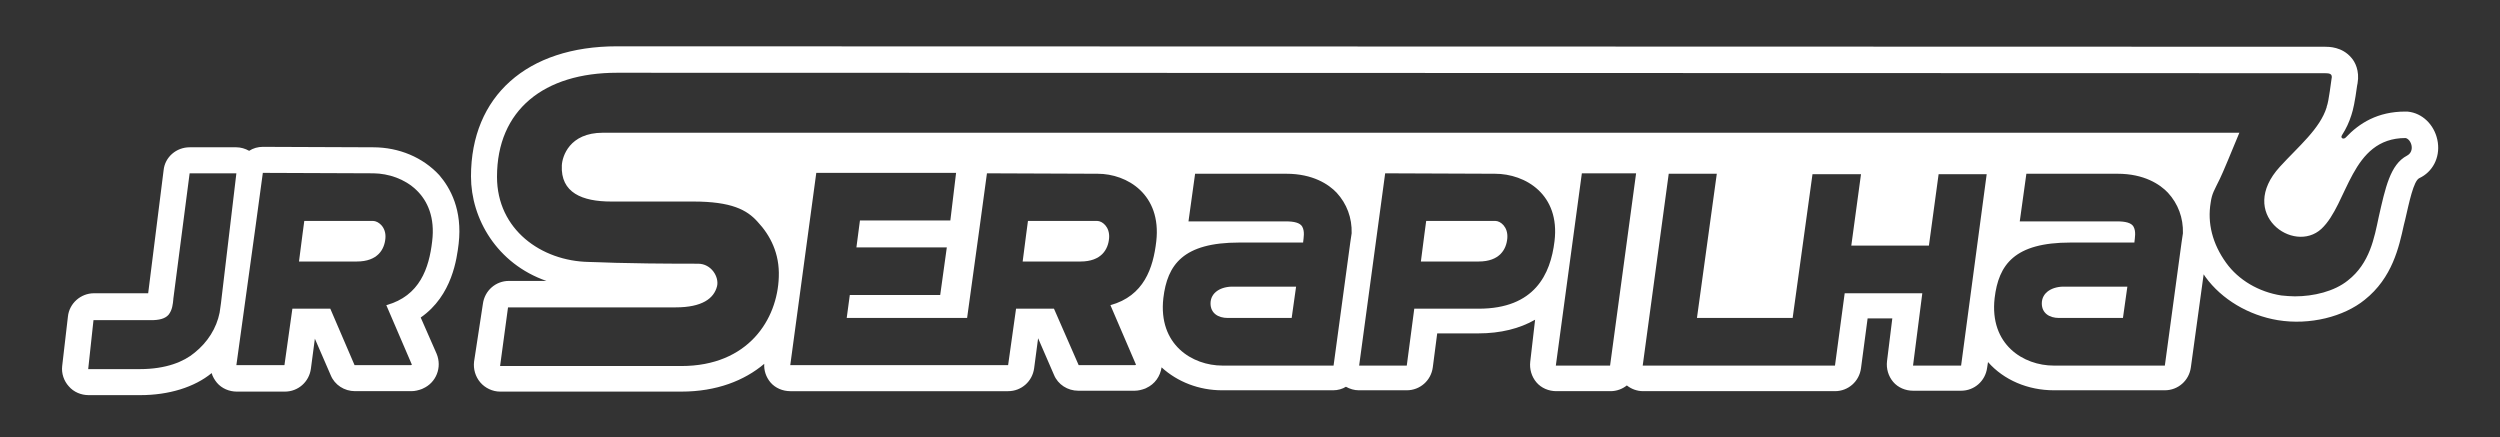 <?xml version="1.0" encoding="utf-8"?>
<!-- Generator: Adobe Illustrator 24.2.1, SVG Export Plug-In . SVG Version: 6.00 Build 0)  -->
<svg version="1.1" id="Layer_1" xmlns="http://www.w3.org/2000/svg" xmlns:xlink="http://www.w3.org/1999/xlink" x="0px" y="0px"
	 viewBox="0 0 566.9 99.2" style="enable-background:new 0 0 566.9 99.2;" xml:space="preserve">
<rect x="0" y="0" width="566.9" height="99.2" fill="#333333" stroke="none"/>
<style type="text/css">
	.st0{fill:#FFFFFF;}
</style>
<g>
	<g>
		<g>
			<path class="st0" d="M274.5,68.8c0,2.2,1.7,3.3,3.9,3.3h14.5l1-7.1h-14.1C276.9,64.9,274.5,66.3,274.5,68.8z"/>
			<path class="st0" d="M339.1,50.1h-15.7l-0.4,3l-0.8,6.2h13.1c4.8,0,6.3-2.8,6.5-5.3C342,51.4,340.2,50.1,339.1,50.1z"/>
			<path class="st0" d="M84.6,33.4c-2.2,0-25-0.1-25-0.1c0,0,0,0,0,0c-1.1,0-2.2,0.3-3.1,0.9c-0.9-0.5-1.9-0.8-2.9-0.8H43
				c-3,0-5.6,2.2-5.9,5.2l-3.5,27.9H21.3c-3,0-5.6,2.3-5.9,5.3L14.1,83c-0.2,1.7,0.4,3.4,1.5,4.6c1.1,1.3,2.8,2,4.5,2h11.7
				c6.5,0,12.3-1.8,16.2-5c0.2,0.8,0.7,1.6,1.2,2.2c1.1,1.3,2.8,2,4.5,2h10.9c3,0,5.5-2.2,5.9-5.2l0.9-6.8l3.6,8.3
				c0.9,2.2,3.1,3.6,5.5,3.6h12.8c0.8,0,1.6-0.2,2.4-0.5l0.2-0.1c3-1.3,4.4-4.8,3.1-7.9l-3.6-8.2c7.2-5,8.2-13.5,8.6-16.7
				c0.9-7.7-1.9-12.7-4.4-15.6C95.9,35.7,90.5,33.4,84.6,33.4z M50.1,68.8l-0.3,2.1c-0.7,3.5-2.7,6.7-5.7,9.1
				c-2.4,2-6.4,3.7-12.4,3.7l-11.7,0l1.2-11.1h13.1c1.7,0,3.1-0.3,3.9-1.2c0.9-1.1,1-2.5,1.1-3.5c0,0,0-0.1,0-0.1c0,0,0,0,0,0
				L43,39.3c4,0,7.9,0,10.6,0L50.1,68.8z M98,54.7c-0.7,6.1-2.8,12.4-10.4,14.5l5.8,13.5l-0.2,0.1H80.4L74.9,70c-2.5,0-5.9,0-8.6,0
				l-1.8,12.8H53.6l4.3-31.1l1.7-12.5c0,0,22.8,0.1,25.1,0.1C91.5,39.4,99.3,44.1,98,54.7z"/>
			<path class="st0" d="M248.8,50.1h-15.7l-0.4,3l-0.8,6.2H245c4.8,0,6.3-2.8,6.5-5.3C251.7,51.4,249.9,50.1,248.8,50.1z"/>
			<path class="st0" d="M84.6,50.1H69l-0.4,3l-0.8,6.2h13.1c4.8,0,6.3-2.8,6.5-5.3C87.6,51.4,85.7,50.1,84.6,50.1z"/>
			<path class="st0" d="M552.8,32.3c-0.5-3.5-3-6.3-6.2-6.9c-0.4-0.1-0.8-0.1-1.2-0.1c-6.2,0-10.4,2.6-13.5,5.9c0,0,0,0,0,0
				c-0.5,0.5-1.3,0.1-0.8-0.6l0,0c0.9-1.4,1.6-2.9,2.1-4.5c0.4-1.2,0.8-3,1.3-6.7l0.1-0.5c0.5-2.9-0.6-4.9-1.4-5.8
				c-2.1-2.5-5.1-2.5-6-2.5c-0.6,0-387.3-0.1-387.3-0.1c-20.4,0-33.1,11.3-33.1,29.5c0,9.6,5.9,19.8,17.1,23.7h-8.5
				c-3,0-5.5,2.2-5.9,5.2L107.5,82c-0.2,1.7,0.3,3.4,1.4,4.7c1.1,1.3,2.8,2.1,4.5,2.1h41.1c8,0,14.3-2.5,18.8-6.3
				c-0.1,1.5,0.4,3,1.4,4.2c1.1,1.3,2.8,2,4.5,2l49.4,0c0,0,0,0,0,0c3,0,5.5-2.2,5.9-5.2l0.9-6.8l3.6,8.3c0.9,2.2,3.1,3.6,5.5,3.6
				h12.8c0.8,0,1.6-0.2,2.4-0.5l0.2-0.1c2-0.9,3.2-2.7,3.5-4.7c3.6,3.3,8.5,5.2,13.7,5.2h25.2c1.1,0,2.1-0.3,2.9-0.8
				c0.9,0.5,1.9,0.8,2.9,0.8H319c3,0,5.5-2.2,5.9-5.2l1-7.7h9.3c5.1,0,9.4-1.1,12.9-3.1L347,82c-0.2,1.7,0.3,3.4,1.4,4.7
				c1.1,1.3,2.8,2,4.5,2h12.3c1.4,0,2.7-0.5,3.7-1.3c1,0.8,2.3,1.3,3.7,1.3H405c0.1,0,0.2,0,0.3,0h10.8c3,0,5.5-2.2,5.9-5.2
				l1.5-11.3h5.6l-1.2,9.7c-0.2,1.7,0.3,3.4,1.4,4.7c1.1,1.3,2.8,2,4.5,2h10.9c3,0,5.5-2.2,5.9-5.2l0.2-1.3c0,0,0,0,0,0
				c3.6,4.1,9.1,6.4,14.9,6.4h25.2c3,0,5.5-2.2,5.9-5.2l2.9-21.1c0.1,0.2,0.3,0.4,0.4,0.6c3.7,5.1,9.8,8.7,16.4,9.8
				c7.3,1.2,15-0.8,19.7-4.6c6.3-5,7.8-12,8.9-17l0.3-1.2c0.9-3.9,1.9-8.8,3.2-9.4C551.6,39,553.3,35.8,552.8,32.3z M262.2,54.7
				c-0.7,6.1-2.8,12.4-10.4,14.5l5.8,13.5l-0.2,0.1h-12.8L239,70c-2.5,0-5.9,0-8.6,0l-1.8,12.8l-49.4,0l5.9-43.6h31.7L215.5,50H195
				l-0.8,6.1h20.5l-1.5,10.8h-20.5l-0.7,5.2h27.3l2.8-20.3l1.7-12.5c0,0,22.8,0.1,25.1,0.1C255.6,39.4,263.4,44.1,262.2,54.7z
				 M306.2,54.9l-3.8,28c-6.8,0-21.5,0-25.2,0c-6.8,0-14.6-4.7-13.4-15.3c0.9-7.6,4.5-12.6,17.2-12.6c2.3,0,8.7,0,14.5,0
				c0,0,0-0.1,0-0.1c0.1-1,0.4-2.4-0.2-3.5c-0.5-0.9-1.9-1.2-3.7-1.2h-22.1l1.5-10.8h20.7c6,0,9.6,2.4,11.4,4.3
				c2.3,2.5,3.5,5.7,3.4,9.2L306.2,54.9z M352.5,54.7C351.6,62.2,348,70,335.3,70c-2.3,0-8.8,0-14.6,0L319,82.9h-10.8l5.9-43.6
				c-0.1,0-0.2,0-0.2,0h0.2v0c2.3,0,22.8,0.1,24.9,0.1C345.9,39.4,353.8,44.1,352.5,54.7z M365.1,82.9h-12.3l5.9-43.6h12.3
				L365.1,82.9z M444.7,82.9h-10.9l2.1-16.4h-17.6l-2.2,16.4h-10.8l0,0h-32.8l5.9-43.5h10.9l-4.5,32.7h21.7l4.5-32.6H422l-2.2,16.2
				h17.6l2.2-16.2h10.9L444.7,82.9z M494.7,54.9l-3.8,28c-6.8,0-21.5,0-25.2,0c-6.8,0-14.6-4.7-13.4-15.3
				c0.9-7.6,4.5-12.6,17.2-12.6c2.3,0,8.7,0,14.5,0c0,0,0-0.1,0-0.1c0.1-1,0.4-2.4-0.2-3.5c-0.5-0.9-1.9-1.2-3.7-1.2H458l1.5-10.8
				h20.7c6,0,9.6,2.4,11.4,4.3c2.3,2.5,3.5,5.7,3.4,9.2L494.7,54.9z M545.8,35.3c-3.8,2-4.9,7.3-6.4,13.9c-1,4.7-2,10.5-7,14.4
				c-3.1,2.5-7.8,3.6-12,3.6c-1,0-2.1-0.1-3.1-0.2c-5.1-0.8-9.7-3.5-12.5-7.4c-3.1-4.3-4.3-9-3.5-13.7c0.3-2.1,0.8-2.7,2.1-5.4
				c0.6-1.2,2.5-5.8,4.4-10.4H136.7c-7.6,0-9.2,5.4-9.3,7.4c-0.3,6.2,4.6,8.2,11.2,8.2c2,0,0.2,0,18.6,0c8.7,0,12.2,1.9,14.6,4.6
				c2.9,3.1,5,7.2,4.8,12.5c-0.3,9.6-6.9,20.2-22.1,20.2h-41.1l1.8-13.3h38c6,0,8.7-2,9.4-4.8c0.5-2.1-1.3-5.1-4.3-5.1
				c-18.6,0-22.8-0.4-24.8-0.4c-10.7-0.2-20.8-7.3-20.8-19.3c0-15.2,10.7-23.6,27.2-23.6c0,0,386.8,0.1,387.3,0.1
				c1,0,1.8,0.1,1.5,1.3c-0.1,0.4-0.6,5.1-1.1,6.3c0,0,0,0.1,0,0.1c0,0,0,0,0,0c-1.5,4.9-6.4,8.9-10.6,13.5
				c-9.8,10.7,3.1,19.9,9.4,14.1c6.1-5.7,6.6-20.6,19.1-20.6C546.8,31.6,547.7,34.3,545.8,35.3z"/>
			<path class="st0" d="M463,68.8c0,2.2,1.7,3.3,3.9,3.3h14.5l1-7.1h-14.1C465.4,64.9,463,66.3,463,68.8z"/>
		</g>
	</g>
</g>
</svg>
